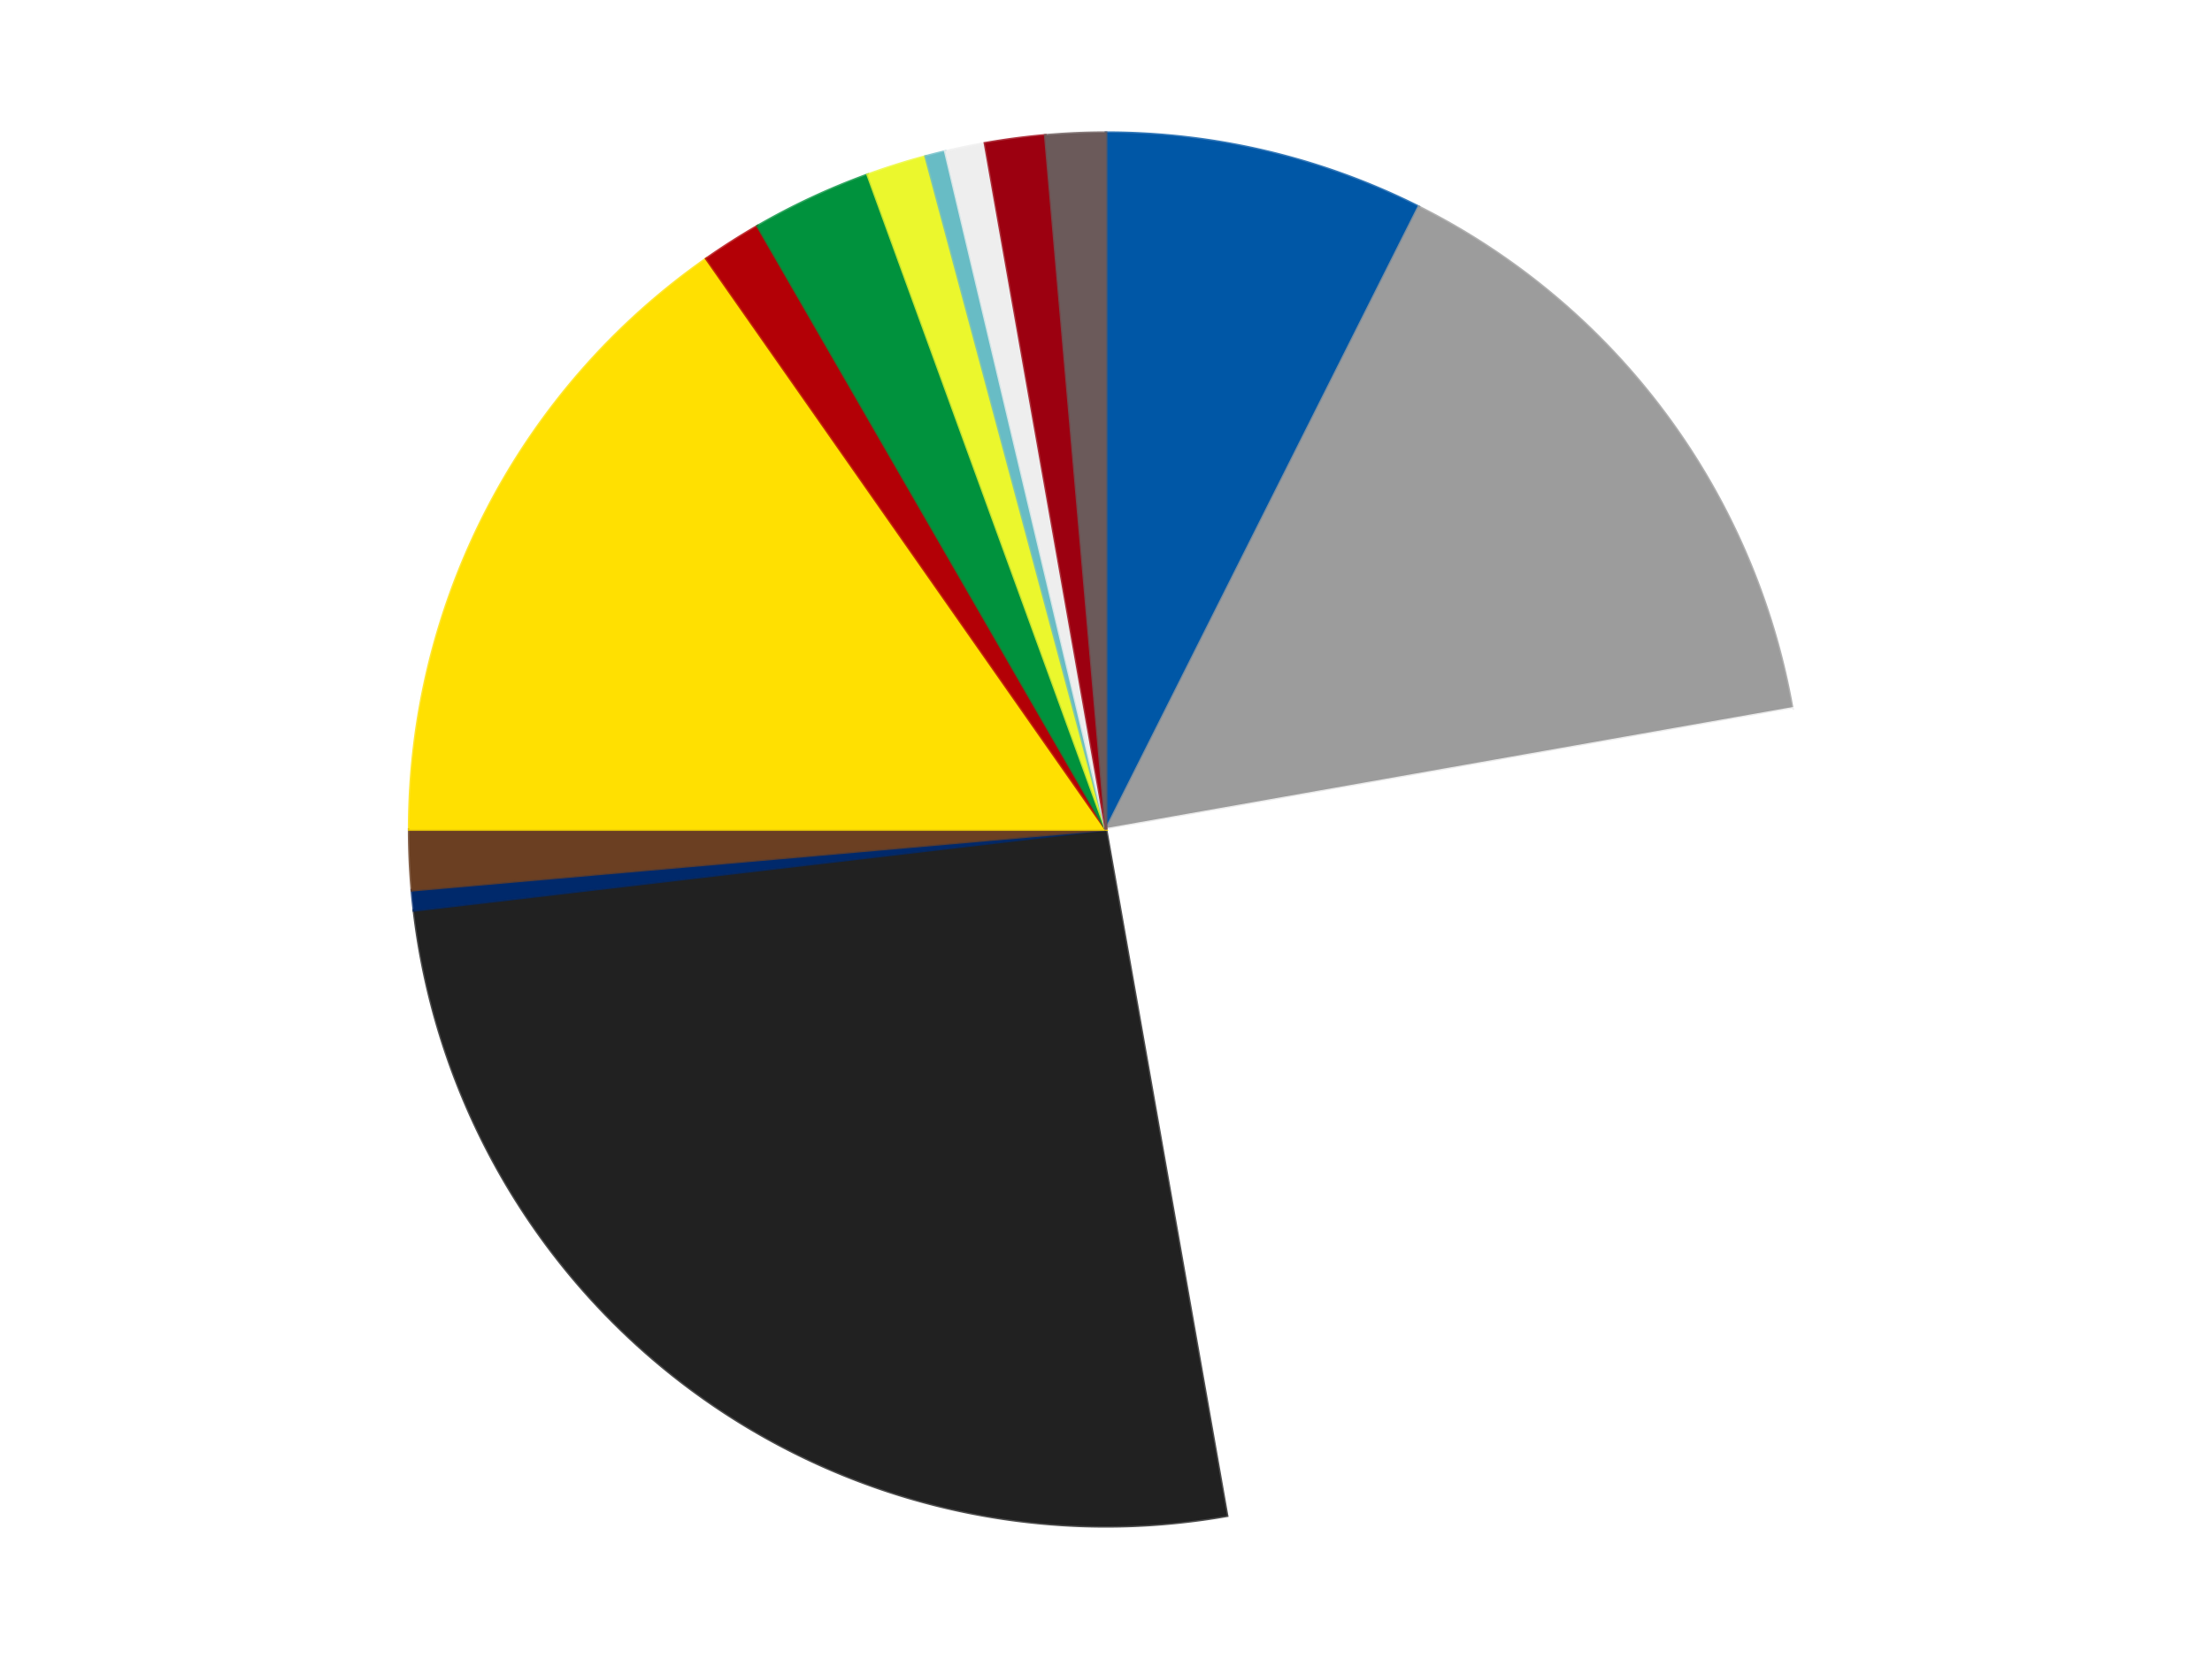 <?xml version='1.0' encoding='utf-8'?>
<svg xmlns="http://www.w3.org/2000/svg" xmlns:xlink="http://www.w3.org/1999/xlink" id="chart-9fe11474-961f-4cc5-b713-33cd4f0a6537" class="pygal-chart" viewBox="0 0 800 600"><!--Generated with pygal 3.0.4 (lxml) ©Kozea 2012-2016 on 2024-07-06--><!--http://pygal.org--><!--http://github.com/Kozea/pygal--><defs><style type="text/css">#chart-9fe11474-961f-4cc5-b713-33cd4f0a6537{-webkit-user-select:none;-webkit-font-smoothing:antialiased;font-family:Consolas,"Liberation Mono",Menlo,Courier,monospace}#chart-9fe11474-961f-4cc5-b713-33cd4f0a6537 .title{font-family:Consolas,"Liberation Mono",Menlo,Courier,monospace;font-size:16px}#chart-9fe11474-961f-4cc5-b713-33cd4f0a6537 .legends .legend text{font-family:Consolas,"Liberation Mono",Menlo,Courier,monospace;font-size:14px}#chart-9fe11474-961f-4cc5-b713-33cd4f0a6537 .axis text{font-family:Consolas,"Liberation Mono",Menlo,Courier,monospace;font-size:10px}#chart-9fe11474-961f-4cc5-b713-33cd4f0a6537 .axis text.major{font-family:Consolas,"Liberation Mono",Menlo,Courier,monospace;font-size:10px}#chart-9fe11474-961f-4cc5-b713-33cd4f0a6537 .text-overlay text.value{font-family:Consolas,"Liberation Mono",Menlo,Courier,monospace;font-size:16px}#chart-9fe11474-961f-4cc5-b713-33cd4f0a6537 .text-overlay text.label{font-family:Consolas,"Liberation Mono",Menlo,Courier,monospace;font-size:10px}#chart-9fe11474-961f-4cc5-b713-33cd4f0a6537 .tooltip{font-family:Consolas,"Liberation Mono",Menlo,Courier,monospace;font-size:14px}#chart-9fe11474-961f-4cc5-b713-33cd4f0a6537 text.no_data{font-family:Consolas,"Liberation Mono",Menlo,Courier,monospace;font-size:64px}
#chart-9fe11474-961f-4cc5-b713-33cd4f0a6537{background-color:transparent}#chart-9fe11474-961f-4cc5-b713-33cd4f0a6537 path,#chart-9fe11474-961f-4cc5-b713-33cd4f0a6537 line,#chart-9fe11474-961f-4cc5-b713-33cd4f0a6537 rect,#chart-9fe11474-961f-4cc5-b713-33cd4f0a6537 circle{-webkit-transition:150ms;-moz-transition:150ms;transition:150ms}#chart-9fe11474-961f-4cc5-b713-33cd4f0a6537 .graph &gt; .background{fill:transparent}#chart-9fe11474-961f-4cc5-b713-33cd4f0a6537 .plot &gt; .background{fill:transparent}#chart-9fe11474-961f-4cc5-b713-33cd4f0a6537 .graph{fill:rgba(0,0,0,.87)}#chart-9fe11474-961f-4cc5-b713-33cd4f0a6537 text.no_data{fill:rgba(0,0,0,1)}#chart-9fe11474-961f-4cc5-b713-33cd4f0a6537 .title{fill:rgba(0,0,0,1)}#chart-9fe11474-961f-4cc5-b713-33cd4f0a6537 .legends .legend text{fill:rgba(0,0,0,.87)}#chart-9fe11474-961f-4cc5-b713-33cd4f0a6537 .legends .legend:hover text{fill:rgba(0,0,0,1)}#chart-9fe11474-961f-4cc5-b713-33cd4f0a6537 .axis .line{stroke:rgba(0,0,0,1)}#chart-9fe11474-961f-4cc5-b713-33cd4f0a6537 .axis .guide.line{stroke:rgba(0,0,0,.54)}#chart-9fe11474-961f-4cc5-b713-33cd4f0a6537 .axis .major.line{stroke:rgba(0,0,0,.87)}#chart-9fe11474-961f-4cc5-b713-33cd4f0a6537 .axis text.major{fill:rgba(0,0,0,1)}#chart-9fe11474-961f-4cc5-b713-33cd4f0a6537 .axis.y .guides:hover .guide.line,#chart-9fe11474-961f-4cc5-b713-33cd4f0a6537 .line-graph .axis.x .guides:hover .guide.line,#chart-9fe11474-961f-4cc5-b713-33cd4f0a6537 .stackedline-graph .axis.x .guides:hover .guide.line,#chart-9fe11474-961f-4cc5-b713-33cd4f0a6537 .xy-graph .axis.x .guides:hover .guide.line{stroke:rgba(0,0,0,1)}#chart-9fe11474-961f-4cc5-b713-33cd4f0a6537 .axis .guides:hover text{fill:rgba(0,0,0,1)}#chart-9fe11474-961f-4cc5-b713-33cd4f0a6537 .reactive{fill-opacity:1.0;stroke-opacity:.8;stroke-width:1}#chart-9fe11474-961f-4cc5-b713-33cd4f0a6537 .ci{stroke:rgba(0,0,0,.87)}#chart-9fe11474-961f-4cc5-b713-33cd4f0a6537 .reactive.active,#chart-9fe11474-961f-4cc5-b713-33cd4f0a6537 .active .reactive{fill-opacity:0.6;stroke-opacity:.9;stroke-width:4}#chart-9fe11474-961f-4cc5-b713-33cd4f0a6537 .ci .reactive.active{stroke-width:1.5}#chart-9fe11474-961f-4cc5-b713-33cd4f0a6537 .series text{fill:rgba(0,0,0,1)}#chart-9fe11474-961f-4cc5-b713-33cd4f0a6537 .tooltip rect{fill:transparent;stroke:rgba(0,0,0,1);-webkit-transition:opacity 150ms;-moz-transition:opacity 150ms;transition:opacity 150ms}#chart-9fe11474-961f-4cc5-b713-33cd4f0a6537 .tooltip .label{fill:rgba(0,0,0,.87)}#chart-9fe11474-961f-4cc5-b713-33cd4f0a6537 .tooltip .label{fill:rgba(0,0,0,.87)}#chart-9fe11474-961f-4cc5-b713-33cd4f0a6537 .tooltip .legend{font-size:.8em;fill:rgba(0,0,0,.54)}#chart-9fe11474-961f-4cc5-b713-33cd4f0a6537 .tooltip .x_label{font-size:.6em;fill:rgba(0,0,0,1)}#chart-9fe11474-961f-4cc5-b713-33cd4f0a6537 .tooltip .xlink{font-size:.5em;text-decoration:underline}#chart-9fe11474-961f-4cc5-b713-33cd4f0a6537 .tooltip .value{font-size:1.5em}#chart-9fe11474-961f-4cc5-b713-33cd4f0a6537 .bound{font-size:.5em}#chart-9fe11474-961f-4cc5-b713-33cd4f0a6537 .max-value{font-size:.75em;fill:rgba(0,0,0,.54)}#chart-9fe11474-961f-4cc5-b713-33cd4f0a6537 .map-element{fill:transparent;stroke:rgba(0,0,0,.54) !important}#chart-9fe11474-961f-4cc5-b713-33cd4f0a6537 .map-element .reactive{fill-opacity:inherit;stroke-opacity:inherit}#chart-9fe11474-961f-4cc5-b713-33cd4f0a6537 .color-0,#chart-9fe11474-961f-4cc5-b713-33cd4f0a6537 .color-0 a:visited{stroke:#F44336;fill:#F44336}#chart-9fe11474-961f-4cc5-b713-33cd4f0a6537 .color-1,#chart-9fe11474-961f-4cc5-b713-33cd4f0a6537 .color-1 a:visited{stroke:#3F51B5;fill:#3F51B5}#chart-9fe11474-961f-4cc5-b713-33cd4f0a6537 .color-2,#chart-9fe11474-961f-4cc5-b713-33cd4f0a6537 .color-2 a:visited{stroke:#009688;fill:#009688}#chart-9fe11474-961f-4cc5-b713-33cd4f0a6537 .color-3,#chart-9fe11474-961f-4cc5-b713-33cd4f0a6537 .color-3 a:visited{stroke:#FFC107;fill:#FFC107}#chart-9fe11474-961f-4cc5-b713-33cd4f0a6537 .color-4,#chart-9fe11474-961f-4cc5-b713-33cd4f0a6537 .color-4 a:visited{stroke:#FF5722;fill:#FF5722}#chart-9fe11474-961f-4cc5-b713-33cd4f0a6537 .color-5,#chart-9fe11474-961f-4cc5-b713-33cd4f0a6537 .color-5 a:visited{stroke:#9C27B0;fill:#9C27B0}#chart-9fe11474-961f-4cc5-b713-33cd4f0a6537 .color-6,#chart-9fe11474-961f-4cc5-b713-33cd4f0a6537 .color-6 a:visited{stroke:#03A9F4;fill:#03A9F4}#chart-9fe11474-961f-4cc5-b713-33cd4f0a6537 .color-7,#chart-9fe11474-961f-4cc5-b713-33cd4f0a6537 .color-7 a:visited{stroke:#8BC34A;fill:#8BC34A}#chart-9fe11474-961f-4cc5-b713-33cd4f0a6537 .color-8,#chart-9fe11474-961f-4cc5-b713-33cd4f0a6537 .color-8 a:visited{stroke:#FF9800;fill:#FF9800}#chart-9fe11474-961f-4cc5-b713-33cd4f0a6537 .color-9,#chart-9fe11474-961f-4cc5-b713-33cd4f0a6537 .color-9 a:visited{stroke:#E91E63;fill:#E91E63}#chart-9fe11474-961f-4cc5-b713-33cd4f0a6537 .color-10,#chart-9fe11474-961f-4cc5-b713-33cd4f0a6537 .color-10 a:visited{stroke:#2196F3;fill:#2196F3}#chart-9fe11474-961f-4cc5-b713-33cd4f0a6537 .color-11,#chart-9fe11474-961f-4cc5-b713-33cd4f0a6537 .color-11 a:visited{stroke:#4CAF50;fill:#4CAF50}#chart-9fe11474-961f-4cc5-b713-33cd4f0a6537 .color-12,#chart-9fe11474-961f-4cc5-b713-33cd4f0a6537 .color-12 a:visited{stroke:#FFEB3B;fill:#FFEB3B}#chart-9fe11474-961f-4cc5-b713-33cd4f0a6537 .color-13,#chart-9fe11474-961f-4cc5-b713-33cd4f0a6537 .color-13 a:visited{stroke:#673AB7;fill:#673AB7}#chart-9fe11474-961f-4cc5-b713-33cd4f0a6537 .text-overlay .color-0 text{fill:black}#chart-9fe11474-961f-4cc5-b713-33cd4f0a6537 .text-overlay .color-1 text{fill:black}#chart-9fe11474-961f-4cc5-b713-33cd4f0a6537 .text-overlay .color-2 text{fill:black}#chart-9fe11474-961f-4cc5-b713-33cd4f0a6537 .text-overlay .color-3 text{fill:black}#chart-9fe11474-961f-4cc5-b713-33cd4f0a6537 .text-overlay .color-4 text{fill:black}#chart-9fe11474-961f-4cc5-b713-33cd4f0a6537 .text-overlay .color-5 text{fill:black}#chart-9fe11474-961f-4cc5-b713-33cd4f0a6537 .text-overlay .color-6 text{fill:black}#chart-9fe11474-961f-4cc5-b713-33cd4f0a6537 .text-overlay .color-7 text{fill:black}#chart-9fe11474-961f-4cc5-b713-33cd4f0a6537 .text-overlay .color-8 text{fill:black}#chart-9fe11474-961f-4cc5-b713-33cd4f0a6537 .text-overlay .color-9 text{fill:black}#chart-9fe11474-961f-4cc5-b713-33cd4f0a6537 .text-overlay .color-10 text{fill:black}#chart-9fe11474-961f-4cc5-b713-33cd4f0a6537 .text-overlay .color-11 text{fill:black}#chart-9fe11474-961f-4cc5-b713-33cd4f0a6537 .text-overlay .color-12 text{fill:black}#chart-9fe11474-961f-4cc5-b713-33cd4f0a6537 .text-overlay .color-13 text{fill:black}
#chart-9fe11474-961f-4cc5-b713-33cd4f0a6537 text.no_data{text-anchor:middle}#chart-9fe11474-961f-4cc5-b713-33cd4f0a6537 .guide.line{fill:none}#chart-9fe11474-961f-4cc5-b713-33cd4f0a6537 .centered{text-anchor:middle}#chart-9fe11474-961f-4cc5-b713-33cd4f0a6537 .title{text-anchor:middle}#chart-9fe11474-961f-4cc5-b713-33cd4f0a6537 .legends .legend text{fill-opacity:1}#chart-9fe11474-961f-4cc5-b713-33cd4f0a6537 .axis.x text{text-anchor:middle}#chart-9fe11474-961f-4cc5-b713-33cd4f0a6537 .axis.x:not(.web) text[transform]{text-anchor:start}#chart-9fe11474-961f-4cc5-b713-33cd4f0a6537 .axis.x:not(.web) text[transform].backwards{text-anchor:end}#chart-9fe11474-961f-4cc5-b713-33cd4f0a6537 .axis.y text{text-anchor:end}#chart-9fe11474-961f-4cc5-b713-33cd4f0a6537 .axis.y text[transform].backwards{text-anchor:start}#chart-9fe11474-961f-4cc5-b713-33cd4f0a6537 .axis.y2 text{text-anchor:start}#chart-9fe11474-961f-4cc5-b713-33cd4f0a6537 .axis.y2 text[transform].backwards{text-anchor:end}#chart-9fe11474-961f-4cc5-b713-33cd4f0a6537 .axis .guide.line{stroke-dasharray:4,4;stroke:black}#chart-9fe11474-961f-4cc5-b713-33cd4f0a6537 .axis .major.guide.line{stroke-dasharray:6,6;stroke:black}#chart-9fe11474-961f-4cc5-b713-33cd4f0a6537 .horizontal .axis.y .guide.line,#chart-9fe11474-961f-4cc5-b713-33cd4f0a6537 .horizontal .axis.y2 .guide.line,#chart-9fe11474-961f-4cc5-b713-33cd4f0a6537 .vertical .axis.x .guide.line{opacity:0}#chart-9fe11474-961f-4cc5-b713-33cd4f0a6537 .horizontal .axis.always_show .guide.line,#chart-9fe11474-961f-4cc5-b713-33cd4f0a6537 .vertical .axis.always_show .guide.line{opacity:1 !important}#chart-9fe11474-961f-4cc5-b713-33cd4f0a6537 .axis.y .guides:hover .guide.line,#chart-9fe11474-961f-4cc5-b713-33cd4f0a6537 .axis.y2 .guides:hover .guide.line,#chart-9fe11474-961f-4cc5-b713-33cd4f0a6537 .axis.x .guides:hover .guide.line{opacity:1}#chart-9fe11474-961f-4cc5-b713-33cd4f0a6537 .axis .guides:hover text{opacity:1}#chart-9fe11474-961f-4cc5-b713-33cd4f0a6537 .nofill{fill:none}#chart-9fe11474-961f-4cc5-b713-33cd4f0a6537 .subtle-fill{fill-opacity:.2}#chart-9fe11474-961f-4cc5-b713-33cd4f0a6537 .dot{stroke-width:1px;fill-opacity:1;stroke-opacity:1}#chart-9fe11474-961f-4cc5-b713-33cd4f0a6537 .dot.active{stroke-width:5px}#chart-9fe11474-961f-4cc5-b713-33cd4f0a6537 .dot.negative{fill:transparent}#chart-9fe11474-961f-4cc5-b713-33cd4f0a6537 text,#chart-9fe11474-961f-4cc5-b713-33cd4f0a6537 tspan{stroke:none !important}#chart-9fe11474-961f-4cc5-b713-33cd4f0a6537 .series text.active{opacity:1}#chart-9fe11474-961f-4cc5-b713-33cd4f0a6537 .tooltip rect{fill-opacity:.95;stroke-width:.5}#chart-9fe11474-961f-4cc5-b713-33cd4f0a6537 .tooltip text{fill-opacity:1}#chart-9fe11474-961f-4cc5-b713-33cd4f0a6537 .showable{visibility:hidden}#chart-9fe11474-961f-4cc5-b713-33cd4f0a6537 .showable.shown{visibility:visible}#chart-9fe11474-961f-4cc5-b713-33cd4f0a6537 .gauge-background{fill:rgba(229,229,229,1);stroke:none}#chart-9fe11474-961f-4cc5-b713-33cd4f0a6537 .bg-lines{stroke:transparent;stroke-width:2px}</style><script type="text/javascript">window.pygal = window.pygal || {};window.pygal.config = window.pygal.config || {};window.pygal.config['9fe11474-961f-4cc5-b713-33cd4f0a6537'] = {"allow_interruptions": false, "box_mode": "extremes", "classes": ["pygal-chart"], "css": ["file://style.css", "file://graph.css"], "defs": [], "disable_xml_declaration": false, "dots_size": 2.5, "dynamic_print_values": false, "explicit_size": false, "fill": false, "force_uri_protocol": "https", "formatter": null, "half_pie": false, "height": 600, "include_x_axis": false, "inner_radius": 0, "interpolate": null, "interpolation_parameters": {}, "interpolation_precision": 250, "inverse_y_axis": false, "js": ["//kozea.github.io/pygal.js/2.0.x/pygal-tooltips.min.js"], "legend_at_bottom": false, "legend_at_bottom_columns": null, "legend_box_size": 12, "logarithmic": false, "margin": 20, "margin_bottom": null, "margin_left": null, "margin_right": null, "margin_top": null, "max_scale": 16, "min_scale": 4, "missing_value_fill_truncation": "x", "no_data_text": "No data", "no_prefix": false, "order_min": null, "pretty_print": false, "print_labels": false, "print_values": false, "print_values_position": "center", "print_zeroes": true, "range": null, "rounded_bars": null, "secondary_range": null, "show_dots": true, "show_legend": false, "show_minor_x_labels": true, "show_minor_y_labels": true, "show_only_major_dots": false, "show_x_guides": false, "show_x_labels": true, "show_y_guides": true, "show_y_labels": true, "spacing": 10, "stack_from_top": false, "strict": false, "stroke": true, "stroke_style": null, "style": {"background": "transparent", "ci_colors": [], "colors": ["#F44336", "#3F51B5", "#009688", "#FFC107", "#FF5722", "#9C27B0", "#03A9F4", "#8BC34A", "#FF9800", "#E91E63", "#2196F3", "#4CAF50", "#FFEB3B", "#673AB7", "#00BCD4", "#CDDC39", "#9E9E9E", "#607D8B"], "dot_opacity": "1", "font_family": "Consolas, \"Liberation Mono\", Menlo, Courier, monospace", "foreground": "rgba(0, 0, 0, .87)", "foreground_strong": "rgba(0, 0, 0, 1)", "foreground_subtle": "rgba(0, 0, 0, .54)", "guide_stroke_color": "black", "guide_stroke_dasharray": "4,4", "label_font_family": "Consolas, \"Liberation Mono\", Menlo, Courier, monospace", "label_font_size": 10, "legend_font_family": "Consolas, \"Liberation Mono\", Menlo, Courier, monospace", "legend_font_size": 14, "major_guide_stroke_color": "black", "major_guide_stroke_dasharray": "6,6", "major_label_font_family": "Consolas, \"Liberation Mono\", Menlo, Courier, monospace", "major_label_font_size": 10, "no_data_font_family": "Consolas, \"Liberation Mono\", Menlo, Courier, monospace", "no_data_font_size": 64, "opacity": "1.0", "opacity_hover": "0.6", "plot_background": "transparent", "stroke_opacity": ".8", "stroke_opacity_hover": ".9", "stroke_width": "1", "stroke_width_hover": "4", "title_font_family": "Consolas, \"Liberation Mono\", Menlo, Courier, monospace", "title_font_size": 16, "tooltip_font_family": "Consolas, \"Liberation Mono\", Menlo, Courier, monospace", "tooltip_font_size": 14, "transition": "150ms", "value_background": "rgba(229, 229, 229, 1)", "value_colors": [], "value_font_family": "Consolas, \"Liberation Mono\", Menlo, Courier, monospace", "value_font_size": 16, "value_label_font_family": "Consolas, \"Liberation Mono\", Menlo, Courier, monospace", "value_label_font_size": 10}, "title": null, "tooltip_border_radius": 0, "tooltip_fancy_mode": true, "truncate_label": null, "truncate_legend": null, "width": 800, "x_label_rotation": 0, "x_labels": null, "x_labels_major": null, "x_labels_major_count": null, "x_labels_major_every": null, "x_title": null, "xrange": null, "y_label_rotation": 0, "y_labels": null, "y_labels_major": null, "y_labels_major_count": null, "y_labels_major_every": null, "y_title": null, "zero": 0, "legends": ["Blue", "Light Gray", "White", "Black", "Trans-Dark Blue", "Brown", "Yellow", "Red", "Green", "Trans-Yellow", "Trans-Light Blue", "Trans-Clear", "Trans-Red", "Dark Gray"]}</script><script type="text/javascript" xlink:href="https://kozea.github.io/pygal.js/2.0.x/pygal-tooltips.min.js"/></defs><title>Pygal</title><g class="graph pie-graph vertical"><rect x="0" y="0" width="800" height="600" class="background"/><g transform="translate(20, 20)" class="plot"><rect x="0" y="0" width="760" height="560" class="background"/><g class="series serie-0 color-0"><g class="slices"><g class="slice" style="fill: #0057A6; stroke: #0057A6"><path d="M380 28 A252 252 0 0 1 493.097 54.805 L380 280 A0 0 0 0 0 380 280 z" class="slice reactive tooltip-trigger"/><desc class="value">16</desc><desc class="x centered">409.05759971354746</desc><desc class="y centered">157.3963463069422</desc></g></g></g><g class="series serie-1 color-1"><g class="slices"><g class="slice" style="fill: #9C9C9C; stroke: #9C9C9C"><path d="M493.097 54.805 A252 252 0 0 1 628.172 236.241 L380 280 A0 0 0 0 0 380 280 z" class="slice reactive tooltip-trigger"/><desc class="value">32</desc><desc class="x centered">481.0675222871355</desc><desc class="y centered">204.75801744544893</desc></g></g></g><g class="series serie-2 color-2"><g class="slices"><g class="slice" style="fill: #FFFFFF; stroke: #FFFFFF"><path d="M628.172 236.241 A252 252 0 0 1 423.759 528.172 L380 280 A0 0 0 0 0 380 280 z" class="slice reactive tooltip-trigger"/><desc class="value">54</desc><desc class="x centered">483.213157580413</desc><desc class="y centered">352.2706309802318</desc></g></g></g><g class="series serie-3 color-3"><g class="slices"><g class="slice" style="fill: #212121; stroke: #212121"><path d="M423.759 528.172 A252 252 0 0 1 129.704 309.255 L380 280 A0 0 0 0 0 380 280 z" class="slice reactive tooltip-trigger"/><desc class="value">56</desc><desc class="x centered">304.75801744544896</desc><desc class="y centered">381.06752228713555</desc></g></g></g><g class="series serie-4 color-4"><g class="slices"><g class="slice" style="fill: #00296B; stroke: #00296B"><path d="M129.704 309.255 A252 252 0 0 1 128.959 301.963 L380 280 A0 0 0 0 0 380 280 z" class="slice reactive tooltip-trigger"/><desc class="value">1</desc><desc class="x centered">254.65245971469983</desc><desc class="y centered">292.80601985103306</desc></g></g></g><g class="series serie-5 color-5"><g class="slices"><g class="slice" style="fill: #6B3F22; stroke: #6B3F22"><path d="M128.959 301.963 A252 252 0 0 1 128 280 L380 280 A0 0 0 0 0 380 280 z" class="slice reactive tooltip-trigger"/><desc class="value">3</desc><desc class="x centered">254.11992408068593</desc><desc class="y centered">285.4960428080325</desc></g></g></g><g class="series serie-6 color-6"><g class="slices"><g class="slice" style="fill: #FFE001; stroke: #FFE001"><path d="M128 280 A252 252 0 0 1 235.459 73.574 L380 280 A0 0 0 0 0 380 280 z" class="slice reactive tooltip-trigger"/><desc class="value">33</desc><desc class="x centered">268.236635019544</desc><desc class="y centered">221.8196747323858</desc></g></g></g><g class="series serie-7 color-7"><g class="slices"><g class="slice" style="fill: #B30006; stroke: #B30006"><path d="M235.459 73.574 A252 252 0 0 1 254 61.762 L380 280 A0 0 0 0 0 380 280 z" class="slice reactive tooltip-trigger"/><desc class="value">3</desc><desc class="x centered">312.30024934830004</desc><desc class="y centered">173.73267782757648</desc></g></g></g><g class="series serie-8 color-8"><g class="slices"><g class="slice" style="fill: #00923D; stroke: #00923D"><path d="M254 61.762 A252 252 0 0 1 293.811 43.197 L380 280 A0 0 0 0 0 380 280 z" class="slice reactive tooltip-trigger"/><desc class="value">6</desc><desc class="x centered">326.7500990206717</desc><desc class="y centered">165.80521883338218</desc></g></g></g><g class="series serie-9 color-9"><g class="slices"><g class="slice" style="fill: #EBF72D; stroke: #EBF72D"><path d="M293.811 43.197 A252 252 0 0 1 314.778 36.587 L380 280 A0 0 0 0 0 380 280 z" class="slice reactive tooltip-trigger"/><desc class="value">3</desc><desc class="x centered">342.1110692624614</desc><desc class="y centered">159.83166420572348</desc></g></g></g><g class="series serie-10 color-10"><g class="slices"><g class="slice" style="fill: #68BCC5; stroke: #68BCC5"><path d="M314.778 36.587 A252 252 0 0 1 321.885 34.793 L380 280 A0 0 0 0 0 380 280 z" class="slice reactive tooltip-trigger"/><desc class="value">1</desc><desc class="x centered">349.16233866175503</desc><desc class="y centered">157.83192461535742</desc></g></g></g><g class="series serie-11 color-11"><g class="slices"><g class="slice" style="fill: #EEEEEE; stroke: #EEEEEE"><path d="M321.885 34.793 A252 252 0 0 1 336.241 31.828 L380 280 A0 0 0 0 0 380 280 z" class="slice reactive tooltip-trigger"/><desc class="value">2</desc><desc class="x centered">354.5205858861629</desc><desc class="y centered">156.60308165754057</desc></g></g></g><g class="series serie-12 color-12"><g class="slices"><g class="slice" style="fill: #9C0010; stroke: #9C0010"><path d="M336.241 31.828 A252 252 0 0 1 358.037 28.959 L380 280 A0 0 0 0 0 380 280 z" class="slice reactive tooltip-trigger"/><desc class="value">3</desc><desc class="x centered">363.5536997802733</desc><desc class="y centered">155.0779474668999</desc></g></g></g><g class="series serie-13 color-13"><g class="slices"><g class="slice" style="fill: #6B5A5A; stroke: #6B5A5A"><path d="M358.037 28.959 A252 252 0 0 1 380 28 L380 280 A0 0 0 0 0 380 280 z" class="slice reactive tooltip-trigger"/><desc class="value">3</desc><desc class="x centered">374.5039571919674</desc><desc class="y centered">154.11992408068593</desc></g></g></g></g><g class="titles"/><g transform="translate(20, 20)" class="plot overlay"><g class="series serie-0 color-0"/><g class="series serie-1 color-1"/><g class="series serie-2 color-2"/><g class="series serie-3 color-3"/><g class="series serie-4 color-4"/><g class="series serie-5 color-5"/><g class="series serie-6 color-6"/><g class="series serie-7 color-7"/><g class="series serie-8 color-8"/><g class="series serie-9 color-9"/><g class="series serie-10 color-10"/><g class="series serie-11 color-11"/><g class="series serie-12 color-12"/><g class="series serie-13 color-13"/></g><g transform="translate(20, 20)" class="plot text-overlay"><g class="series serie-0 color-0"/><g class="series serie-1 color-1"/><g class="series serie-2 color-2"/><g class="series serie-3 color-3"/><g class="series serie-4 color-4"/><g class="series serie-5 color-5"/><g class="series serie-6 color-6"/><g class="series serie-7 color-7"/><g class="series serie-8 color-8"/><g class="series serie-9 color-9"/><g class="series serie-10 color-10"/><g class="series serie-11 color-11"/><g class="series serie-12 color-12"/><g class="series serie-13 color-13"/></g><g transform="translate(20, 20)" class="plot tooltip-overlay"><g transform="translate(0 0)" style="opacity: 0" class="tooltip"><rect rx="0" ry="0" width="0" height="0" class="tooltip-box"/><g class="text"/></g></g></g></svg>